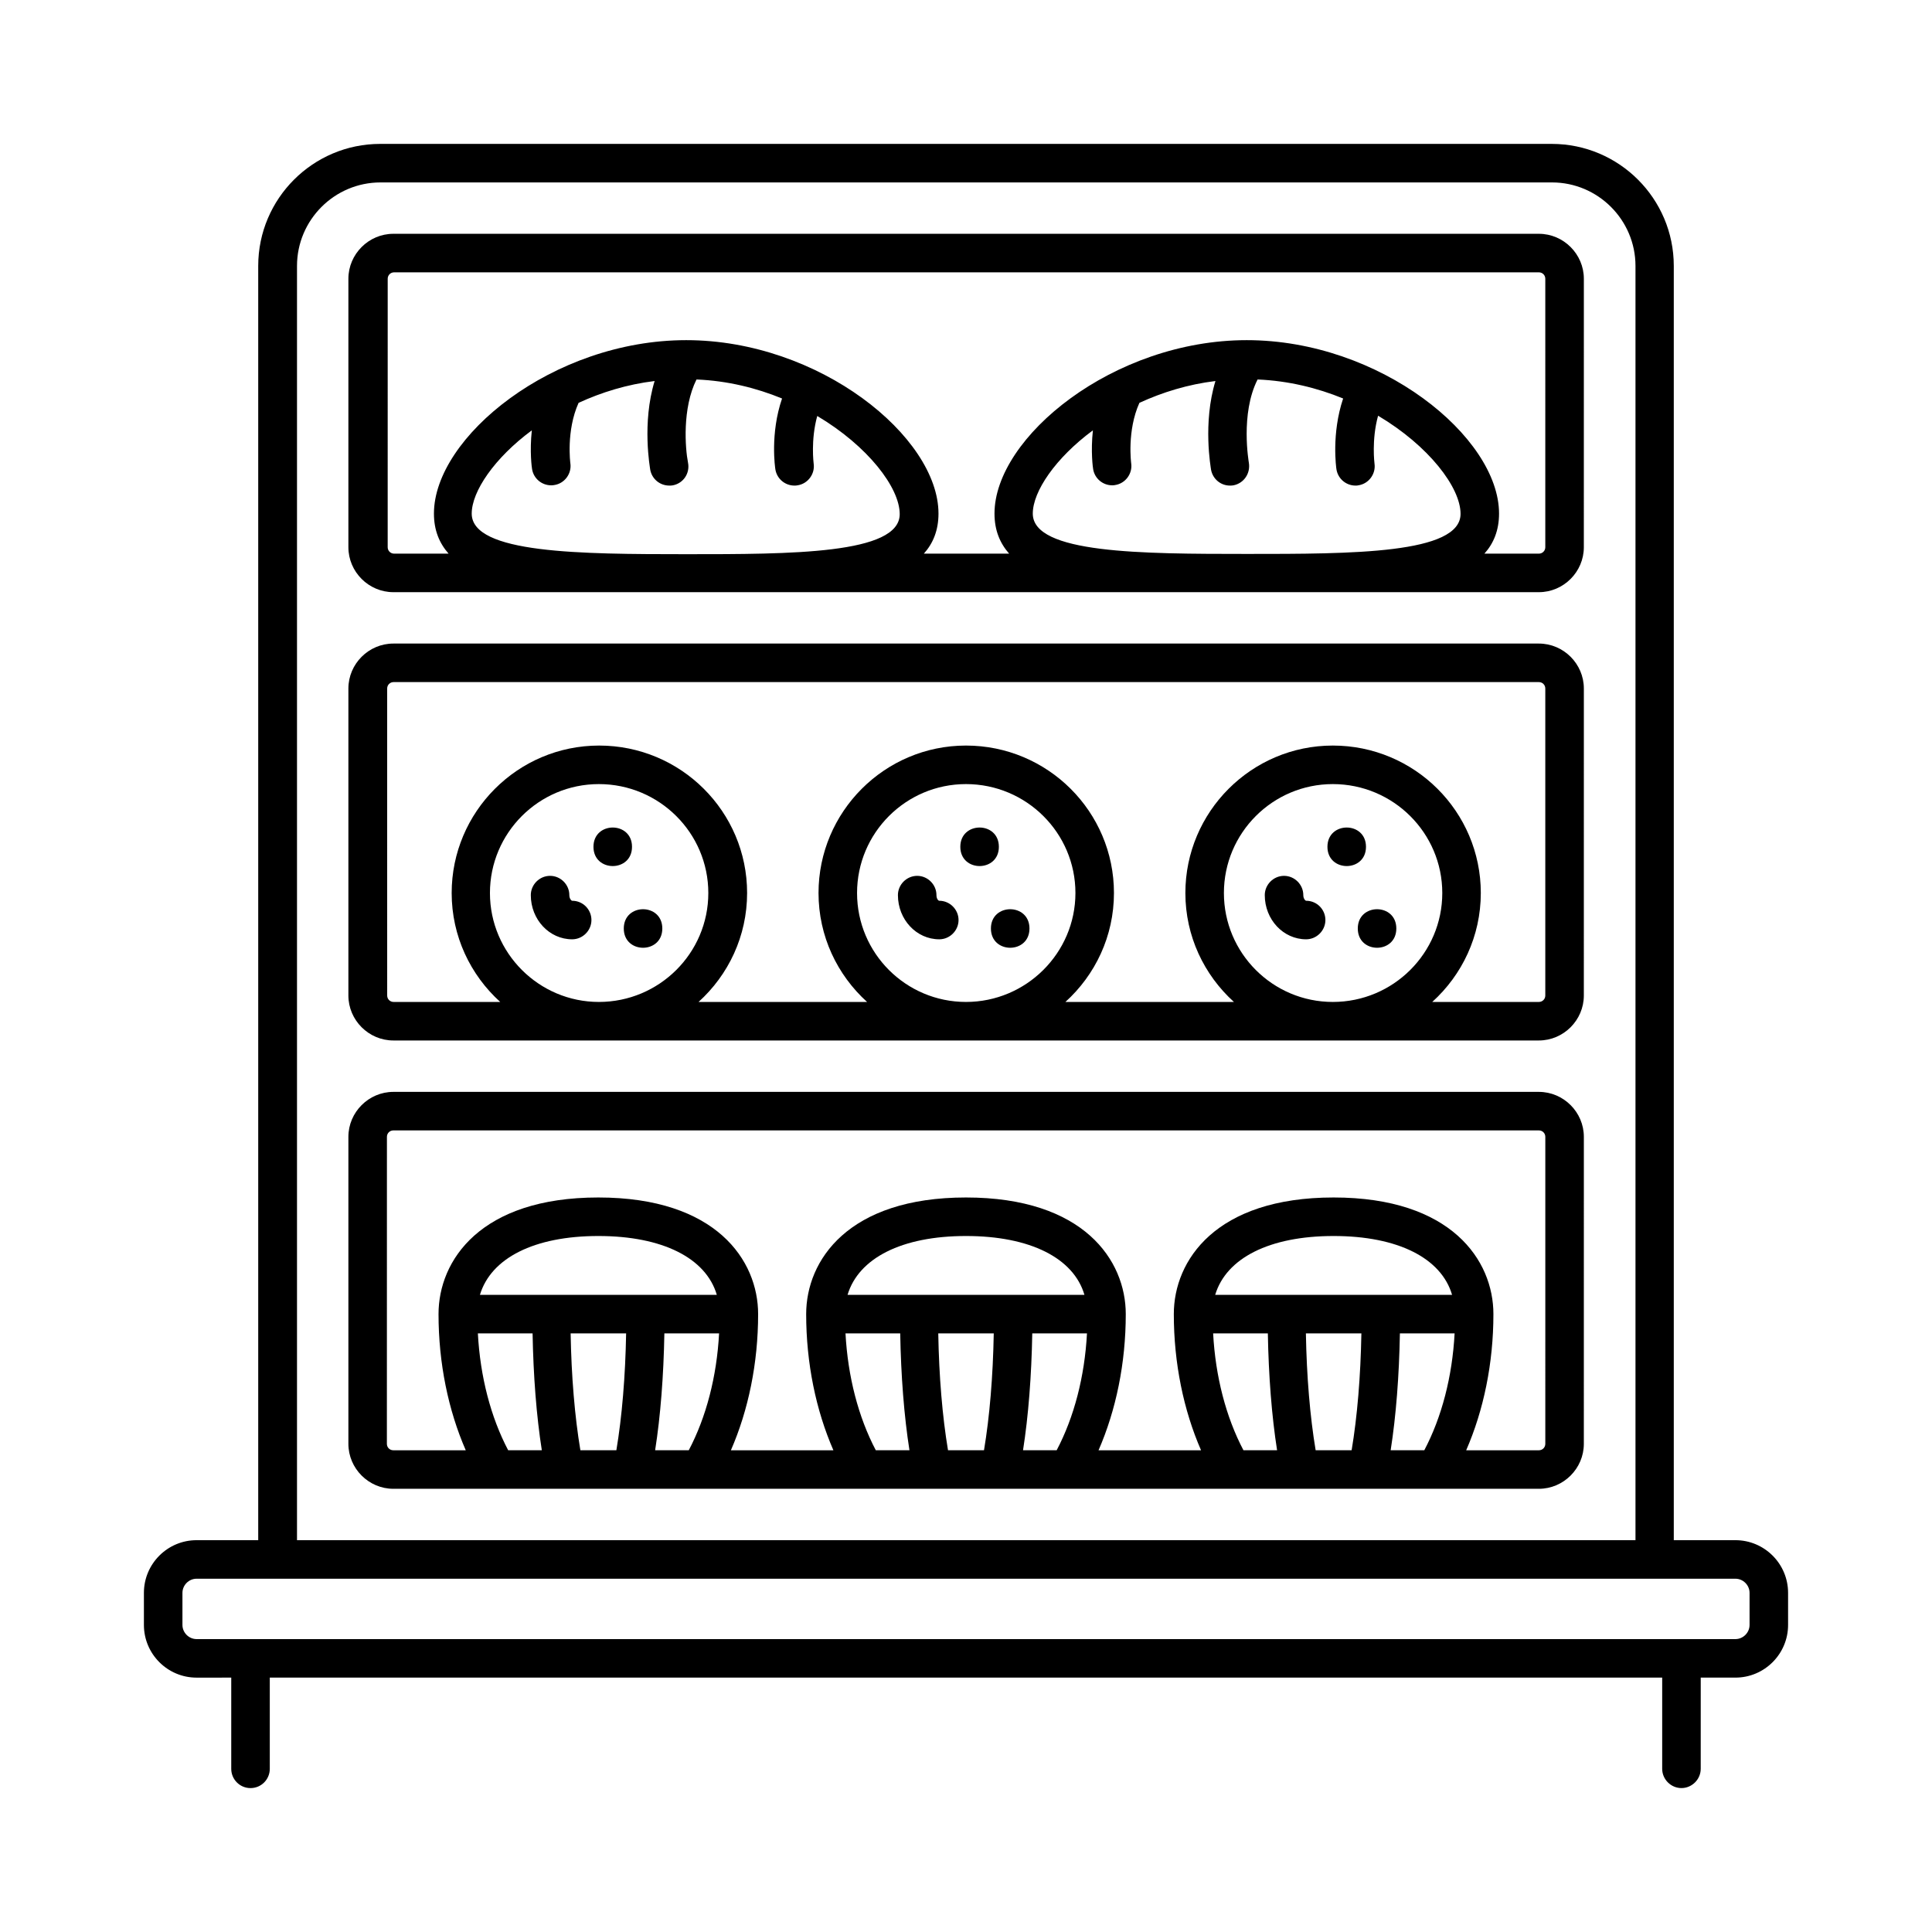 <?xml version="1.0" encoding="UTF-8"?>
<!-- Uploaded to: SVG Repo, www.svgrepo.com, Generator: SVG Repo Mixer Tools -->
<svg fill="#000000" width="800px" height="800px" version="1.1" viewBox="144 144 512 512" xmlns="http://www.w3.org/2000/svg">
 <g>
  <path d="m603.91 552.16h-16.34v-337.69c0-17.836-14.504-32.336-32.34-32.336h-310.46c-17.836 0-32.34 14.5-32.34 32.34v337.69h-16.336c-7.695 0-13.957 6.262-13.957 13.957v8.512c0 7.691 6.262 13.957 13.957 13.957l9.188-0.004v24.168c0 2.793 2.25 5.109 5.109 5.109s5.106-2.316 5.106-5.106v-24.172h369v24.168c0 2.793 2.316 5.106 5.106 5.106 2.793 0 5.106-2.316 5.106-5.106l0.004-24.168h9.191c7.691 0 13.957-6.262 13.957-13.957v-8.508c0-7.695-6.266-13.957-13.957-13.957zm-381.2-337.69c0-12.188 9.941-22.125 22.125-22.125h310.46c12.188 0 22.125 9.941 22.125 22.125v337.69h-354.71zm384.94 360.16c0 2.043-1.703 3.746-3.746 3.746h-407.81c-2.043 0-3.746-1.703-3.746-3.746v-8.508c0-2.043 1.703-3.746 3.746-3.746h407.81c2.043 0 3.746 1.703 3.746 3.746z"/>
  <path d="m551.82 205.96h-303.58c-6.535 0-11.914 5.379-11.914 11.914v71.145c0 6.535 5.379 11.914 11.914 11.914h303.58c6.535 0 11.914-5.379 11.914-11.914l0.004-71.145c0-6.535-5.379-11.914-11.918-11.914zm-282.81 74.141c0-5.856 5.992-14.707 15.93-22.059-0.613 5.652 0 9.941 0.066 10.281 0.41 2.519 2.586 4.289 5.039 4.289 0.273 0 0.543 0 0.816-0.066 2.793-0.41 4.699-3.062 4.289-5.785 0-0.066-1.156-8.578 2.18-16 6.059-2.793 12.867-4.902 20.152-5.785-3.402 11.164-1.227 22.945-1.156 23.555 0.477 2.449 2.586 4.152 5.039 4.152 0.34 0 0.68 0 0.953-0.066 2.793-0.543 4.562-3.199 4.016-5.992-0.75-3.812-1.566-14.434 2.246-22.059 8.238 0.34 15.863 2.246 22.672 5.039-3.199 9.328-1.84 18.383-1.77 18.789 0.41 2.519 2.586 4.289 5.039 4.289 0.273 0 0.543 0 0.816-0.066 2.793-0.41 4.699-3.062 4.289-5.785 0-0.066-0.816-6.195 0.953-12.594 13.414 7.965 21.855 18.996 21.855 26.008 0 10.621-28.801 10.621-56.645 10.621-27.848-0.008-56.781-0.145-56.781-10.766zm148.69 0c0-5.856 5.992-14.707 15.93-22.059-0.613 5.652 0 9.941 0.066 10.281 0.41 2.519 2.586 4.289 5.039 4.289 0.273 0 0.543 0 0.75-0.066 2.793-0.41 4.699-3.062 4.289-5.785 0-0.066-1.156-8.578 2.18-16 6.059-2.793 12.867-4.902 20.152-5.785-3.402 11.164-1.227 22.945-1.156 23.555 0.477 2.449 2.586 4.152 4.969 4.152 0.34 0 0.613 0 0.953-0.066 2.793-0.543 4.562-3.199 4.086-5.992 0-0.137-2.316-12.938 2.316-22.059 8.168 0.34 15.863 2.246 22.672 5.039-3.133 9.328-1.84 18.383-1.77 18.789 0.41 2.519 2.586 4.289 5.039 4.289 0.273 0 0.543 0 0.75-0.066 2.793-0.41 4.699-3.062 4.289-5.785 0-0.066-0.816-6.262 0.953-12.664 13.414 7.965 21.855 18.996 21.855 26.008 0 10.621-28.801 10.621-56.645 10.621-27.852-0.008-56.719-0.074-56.719-10.695zm135.82 8.918c0 0.953-0.75 1.703-1.703 1.703h-14.434c2.449-2.723 3.879-6.195 3.879-10.621 0-20.289-31.523-45.957-66.855-45.957-35.336 0-66.855 25.734-66.855 45.957 0 4.426 1.43 7.828 3.879 10.621h-22.602c2.449-2.723 3.879-6.195 3.879-10.621 0-20.289-31.523-45.957-66.855-45.957-35.336 0-66.855 25.734-66.855 45.957 0 4.426 1.43 7.828 3.879 10.621h-14.434c-0.953 0-1.703-0.75-1.703-1.703l0.004-71.145c0-0.953 0.75-1.703 1.703-1.703h303.37c0.953 0 1.703 0.75 1.703 1.703z"/>
  <path d="m551.82 314.55h-303.58c-6.535 0-11.914 5.379-11.914 11.914v81.359c0 6.535 5.379 11.914 11.914 11.914h303.58c6.535 0 11.914-5.379 11.914-11.914l0.004-81.359c0-6.535-5.379-11.914-11.918-11.914zm-277.98 66.109c0-15.93 12.938-28.867 28.867-28.867 16 0 29.004 12.938 29.004 28.867 0 15.93-13.004 28.867-29.004 28.867-15.867 0-28.867-12.938-28.867-28.867zm97.289 0c0-15.93 12.938-28.867 28.867-28.867 16 0 29.004 12.938 29.004 28.867-0.004 15.93-13.074 28.867-29.004 28.867-15.934 0-28.867-12.938-28.867-28.867zm97.219 0c0-15.93 12.938-28.867 28.867-28.867 16 0 29.004 12.938 29.004 28.867 0 15.93-13.004 28.867-29.004 28.867-15.93 0-28.867-12.938-28.867-28.867zm85.172 27.164c0 0.953-0.75 1.703-1.703 1.703h-28.254c7.898-7.148 12.867-17.43 12.867-28.867 0-21.582-17.566-39.078-39.215-39.078-21.582 0-39.078 17.566-39.078 39.078 0 11.438 4.969 21.719 12.867 28.867h-44.66c7.898-7.148 12.867-17.43 12.867-28.867 0-21.582-17.566-39.078-39.215-39.078-21.582 0-39.078 17.566-39.078 39.078 0 11.438 4.969 21.719 12.867 28.867h-44.66c7.898-7.148 12.867-17.43 12.867-28.867 0-21.582-17.566-39.078-39.215-39.078-21.582 0-39.078 17.566-39.078 39.078 0 11.438 4.969 21.719 12.867 28.867h-28.254c-0.953 0-1.703-0.75-1.703-1.703l-0.004-81.359c0-0.953 0.75-1.703 1.703-1.703h303.51c0.953 0 1.703 0.75 1.703 1.703z"/>
  <path d="m551.82 433.36h-303.58c-6.535 0-11.914 5.379-11.914 11.914v81.359c0 6.535 5.379 11.914 11.914 11.914h303.58c6.535 0 11.914-5.379 11.914-11.914l0.004-81.359c0-6.535-5.379-11.914-11.918-11.914zm-281.18 63.996h14.5c0.203 11.234 1.02 21.855 2.449 30.977h-8.918c-4.625-8.781-7.418-19.539-8.031-30.977zm0.547-10.211c2.926-9.734 14.367-15.59 31.387-15.59s28.527 5.856 31.387 15.59zm26.621 41.188c-1.496-8.918-2.383-19.609-2.586-30.977h14.707c-0.203 11.371-1.09 22.059-2.586 30.977zm19.809 0c1.43-9.121 2.246-19.742 2.449-30.977h14.5c-0.613 11.438-3.402 22.195-8.035 30.977zm50.449-30.977h14.5c0.203 11.234 1.02 21.855 2.449 30.977h-8.918c-4.625-8.781-7.418-19.539-8.031-30.977zm0.547-10.211c2.926-9.734 14.367-15.59 31.387-15.59s28.527 5.856 31.387 15.59zm26.621 41.188c-1.496-8.918-2.383-19.609-2.586-30.977h14.707c-0.203 11.371-1.09 22.059-2.586 30.977zm19.879 0c1.43-9.121 2.246-19.742 2.449-30.977h14.5c-0.613 11.438-3.402 22.195-8.035 30.977zm50.379-30.977h14.5c0.203 11.234 1.02 21.855 2.449 30.977h-8.914c-4.629-8.781-7.422-19.539-8.035-30.977zm0.547-10.211c2.926-9.734 14.367-15.59 31.387-15.59s28.527 5.856 31.387 15.59zm26.621 41.188c-1.496-8.918-2.383-19.609-2.586-30.977h14.707c-0.203 11.371-1.09 22.059-2.586 30.977zm19.879 0c1.43-9.121 2.246-19.742 2.449-30.977h14.5c-0.613 11.438-3.402 22.195-8.035 30.977zm40.984-1.699c0 0.953-0.75 1.703-1.703 1.703h-19.266c4.629-10.621 7.215-23.078 7.215-36.082 0-14.23-11.098-30.91-42.348-30.91s-42.348 16.68-42.348 30.91c0 13.004 2.586 25.461 7.215 36.082h-27.164c4.629-10.621 7.215-23.078 7.215-36.082 0-14.23-11.098-30.91-42.348-30.91s-42.348 16.68-42.348 30.91c0 13.004 2.586 25.461 7.215 36.082h-27.164c4.629-10.621 7.215-23.078 7.215-36.082 0-14.23-11.098-30.91-42.348-30.91s-42.348 16.68-42.348 30.91c0 13.004 2.586 25.461 7.215 36.082h-19.199c-0.953 0-1.703-0.75-1.703-1.703l0.012-81.359c0-0.953 0.75-1.703 1.703-1.703h303.58c0.953 0 1.703 0.75 1.703 1.703z"/>
  <path d="m311.49 368.41c0 6.805-10.215 6.805-10.215 0 0-6.809 10.215-6.809 10.215 0"/>
  <path d="m319.52 390.06c0 6.809-10.211 6.809-10.211 0s10.211-6.809 10.211 0"/>
  <path d="m295.63 382.71c-0.203 0-0.75-0.543-0.75-1.496 0-2.793-2.316-5.106-5.106-5.106-2.793 0-5.106 2.316-5.106 5.106 0 6.469 4.902 11.711 10.961 11.711 2.793 0 5.106-2.316 5.106-5.106 0-2.797-2.246-5.109-5.106-5.109z"/>
  <path d="m408.71 368.41c0 6.805-10.215 6.805-10.215 0 0-6.809 10.215-6.809 10.215 0"/>
  <path d="m416.82 390.06c0 6.809-10.215 6.809-10.215 0s10.215-6.809 10.215 0"/>
  <path d="m392.92 382.71c-0.273 0-0.75-0.543-0.75-1.496 0-2.793-2.316-5.106-5.106-5.106-2.793 0-5.106 2.316-5.106 5.106 0 6.469 4.902 11.711 10.961 11.711 2.793 0 5.106-2.316 5.106-5.106 0-2.797-2.312-5.109-5.106-5.109z"/>
  <path d="m506 368.41c0 6.805-10.215 6.805-10.215 0 0-6.809 10.215-6.809 10.215 0"/>
  <path d="m514.04 390.06c0 6.809-10.211 6.809-10.211 0s10.211-6.809 10.211 0"/>
  <path d="m490.14 382.71c-0.203 0-0.75-0.543-0.75-1.496 0-2.793-2.316-5.106-5.106-5.106-2.793 0-5.106 2.316-5.106 5.106 0 6.469 4.902 11.711 10.961 11.711 2.793 0 5.106-2.316 5.106-5.106 0-2.797-2.246-5.109-5.106-5.109z"/>
 </g>
</svg>